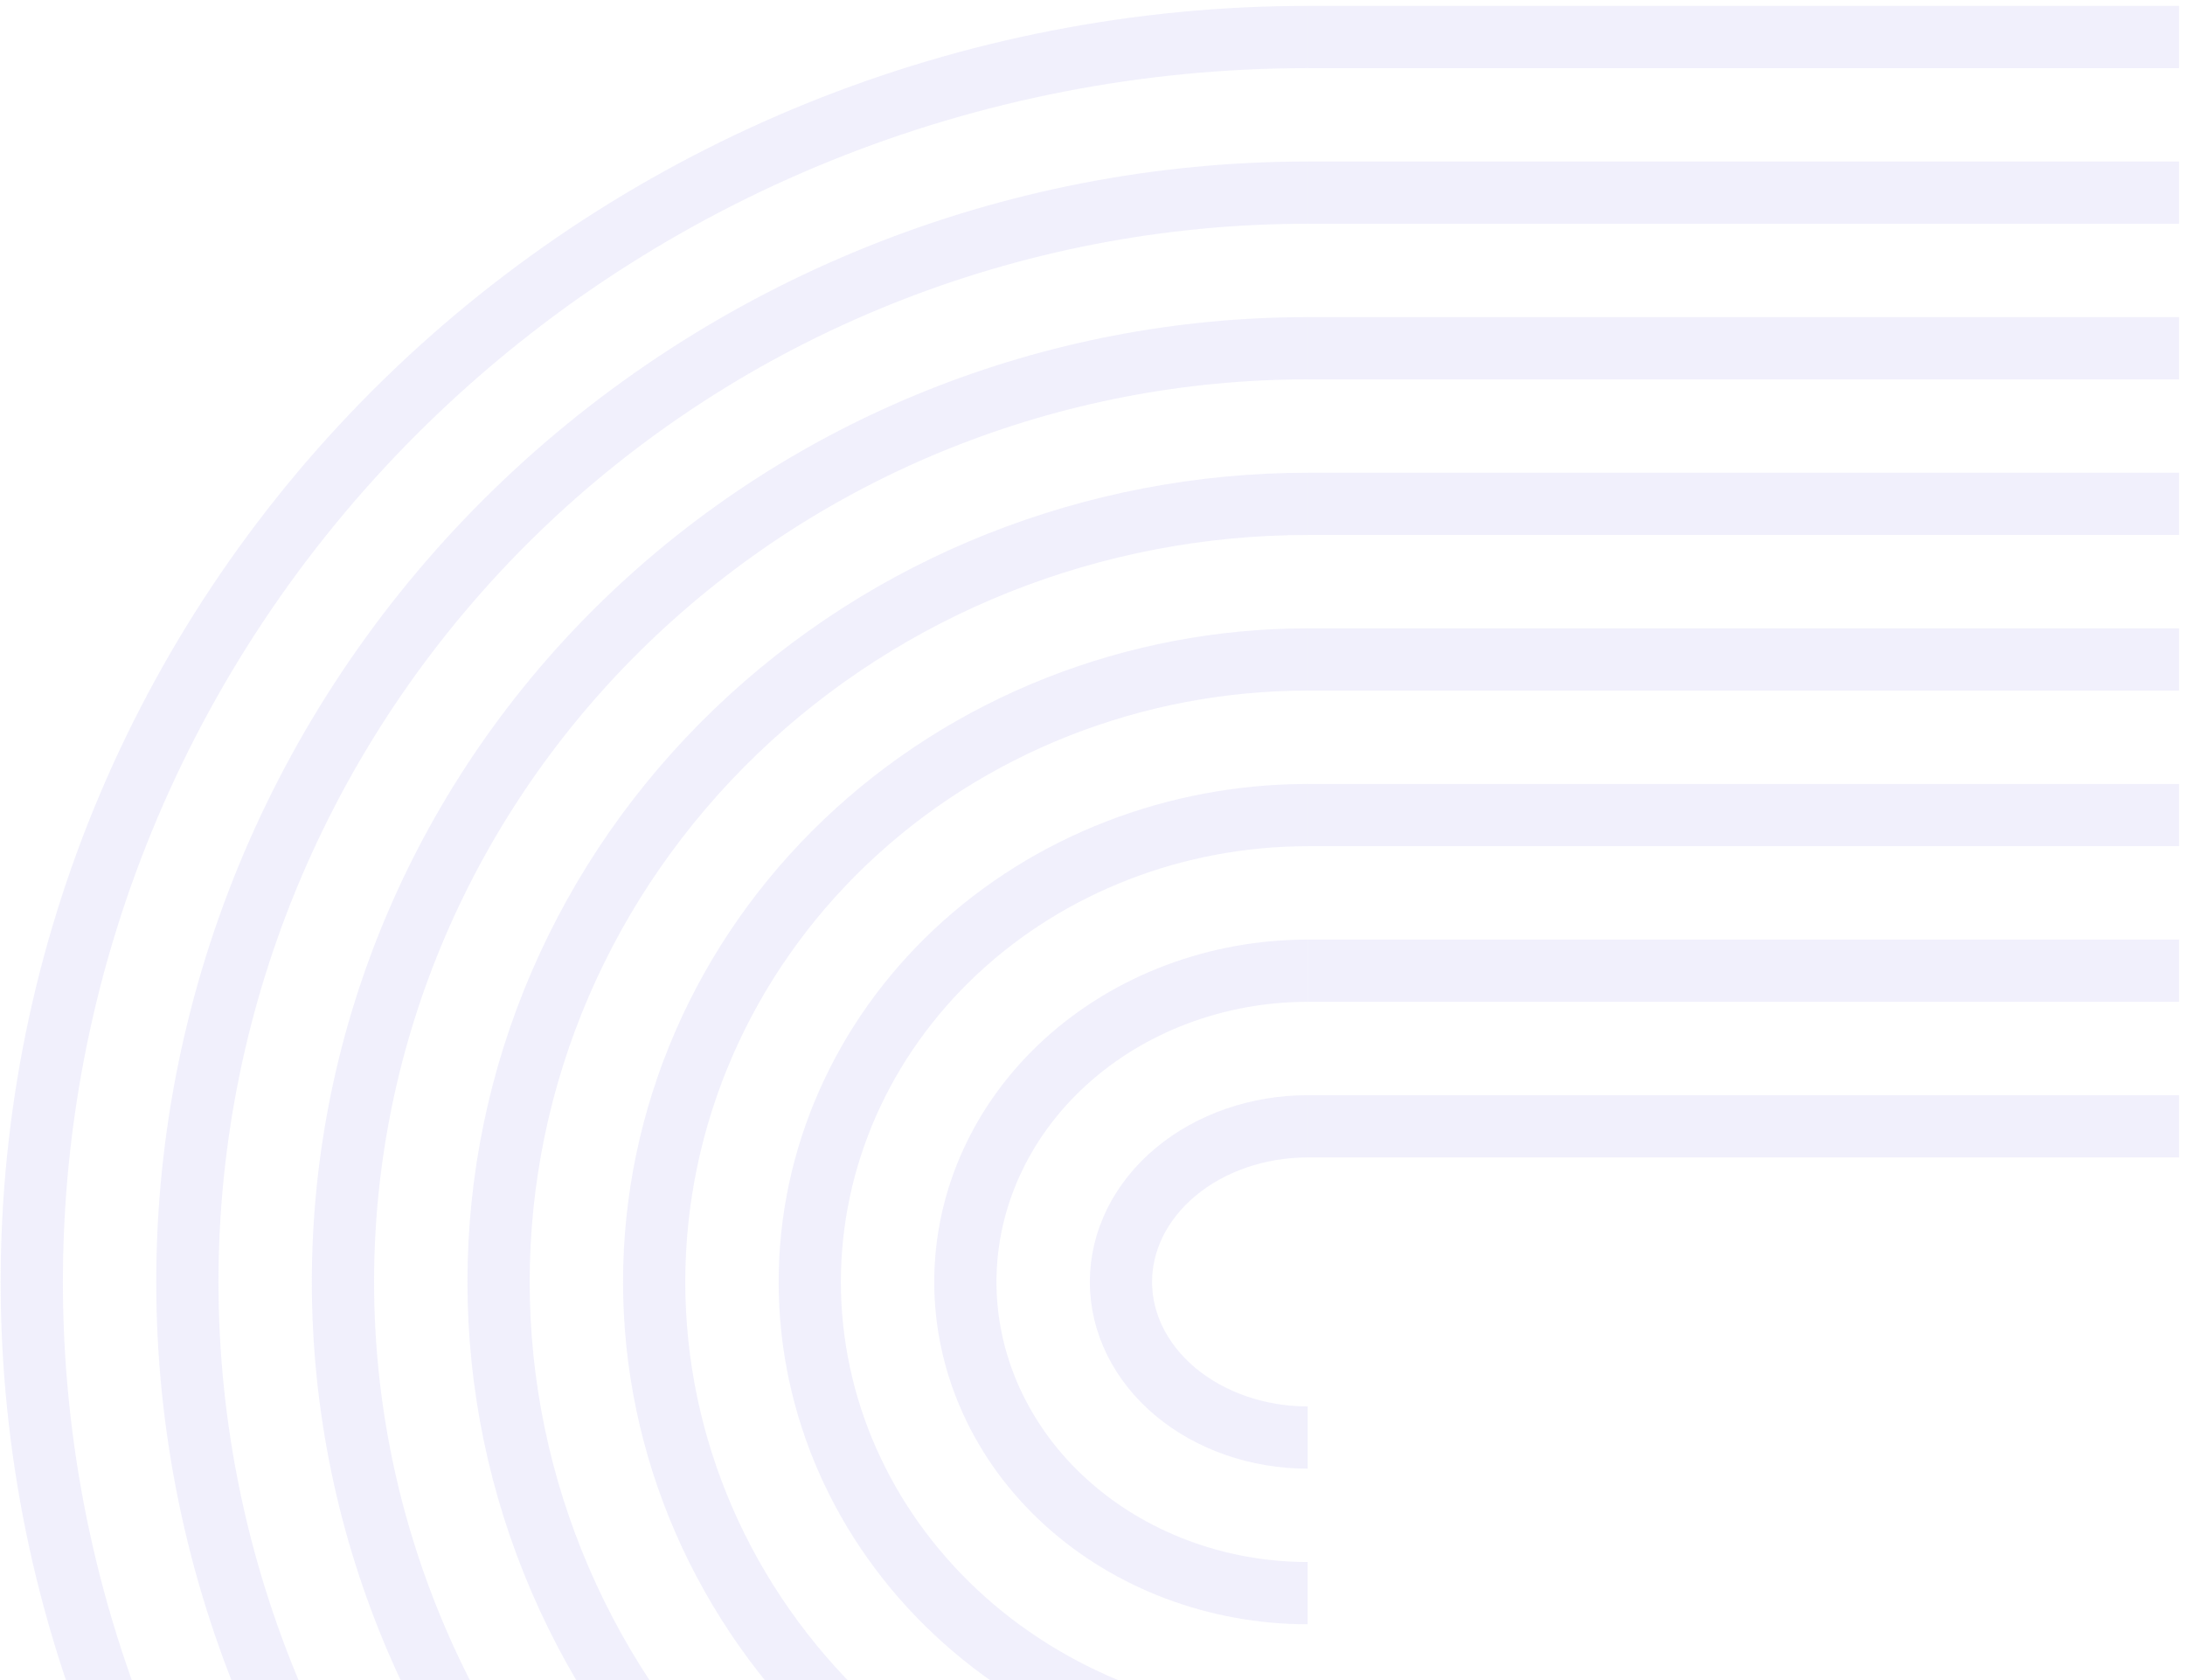 <svg width="199" height="153" viewBox="0 0 199 153" fill="none" xmlns="http://www.w3.org/2000/svg">
<line x1="198.455" y1="3.371" x2="119.097" y2="3.371" stroke="#CCCAF6" stroke-opacity="0.27" stroke-width="5.668"/>
<line x1="198.455" y1="17.542" x2="119.097" y2="17.542" stroke="#CCCAF6" stroke-opacity="0.27" stroke-width="5.668"/>
<line x1="198.455" y1="31.713" x2="119.097" y2="31.713" stroke="#CCCAF6" stroke-opacity="0.27" stroke-width="5.668"/>
<line x1="198.455" y1="45.884" x2="119.097" y2="45.884" stroke="#CCCAF6" stroke-opacity="0.27" stroke-width="5.668"/>
<line x1="198.455" y1="60.055" x2="119.097" y2="60.055" stroke="#CCCAF6" stroke-opacity="0.27" stroke-width="5.668"/>
<line x1="198.455" y1="74.227" x2="119.097" y2="74.227" stroke="#CCCAF6" stroke-opacity="0.27" stroke-width="5.668"/>
<line x1="198.455" y1="88.398" x2="119.097" y2="88.398" stroke="#CCCAF6" stroke-opacity="0.27" stroke-width="5.668"/>
<line x1="198.455" y1="102.569" x2="119.097" y2="102.569" stroke="#CCCAF6" stroke-opacity="0.27" stroke-width="5.668"/>
<path d="M119.097 230.109C88.278 230.109 58.721 218.165 36.929 196.904C15.136 175.643 2.894 146.807 2.894 116.74C2.894 86.673 15.136 57.837 36.929 36.576C58.721 15.315 88.278 3.371 119.097 3.371" stroke="#CCCAF6" stroke-opacity="0.27" stroke-width="5.668"/>
<path d="M119.097 215.938C92.036 215.938 66.084 205.487 46.949 186.884C27.814 168.28 17.064 143.049 17.064 116.74C17.064 90.431 27.814 65.2 46.949 46.596C66.084 27.993 92.036 17.542 119.097 17.542" stroke="#CCCAF6" stroke-opacity="0.27" stroke-width="5.668"/>
<path d="M119.097 201.767C95.794 201.767 73.447 192.809 56.969 176.863C40.492 160.917 31.235 139.291 31.235 116.74C31.235 94.189 40.492 72.562 56.969 56.617C73.447 40.671 95.794 31.713 119.097 31.713" stroke="#CCCAF6" stroke-opacity="0.27" stroke-width="5.668"/>
<path d="M119.097 187.596C99.553 187.596 80.81 180.131 66.99 166.843C53.17 153.555 45.407 135.532 45.407 116.74C45.407 97.948 53.17 79.925 66.99 66.637C80.81 53.349 99.553 45.884 119.097 45.884" stroke="#CCCAF6" stroke-opacity="0.27" stroke-width="5.668"/>
<path d="M119.097 173.425C103.311 173.425 88.172 167.453 77.01 156.822C65.848 146.192 59.578 131.774 59.578 116.74C59.578 101.706 65.848 87.288 77.01 76.658C88.172 66.028 103.311 60.055 119.097 60.055" stroke="#CCCAF6" stroke-opacity="0.27" stroke-width="5.668"/>
<path d="M119.097 159.253C107.07 159.253 95.535 154.774 87.031 146.802C78.527 138.829 73.749 128.015 73.749 116.74C73.749 105.465 78.527 94.651 87.031 86.678C95.535 78.706 107.07 74.227 119.097 74.227" stroke="#CCCAF6" stroke-opacity="0.27" stroke-width="5.668"/>
<path d="M119.096 145.082C110.828 145.082 102.898 142.096 97.051 136.781C91.205 131.466 87.92 124.257 87.92 116.74C87.92 109.223 91.205 102.014 97.051 96.699C102.898 91.384 110.828 88.398 119.096 88.398" stroke="#CCCAF6" stroke-opacity="0.27" stroke-width="5.668"/>
<path d="M119.097 130.911C114.587 130.911 110.261 129.418 107.072 126.761C103.883 124.103 102.091 120.498 102.091 116.74C102.091 112.982 103.883 109.377 107.072 106.72C110.261 104.062 114.587 102.569 119.097 102.569" stroke="#CCCAF6" stroke-opacity="0.27" stroke-width="5.668"/>
</svg>
